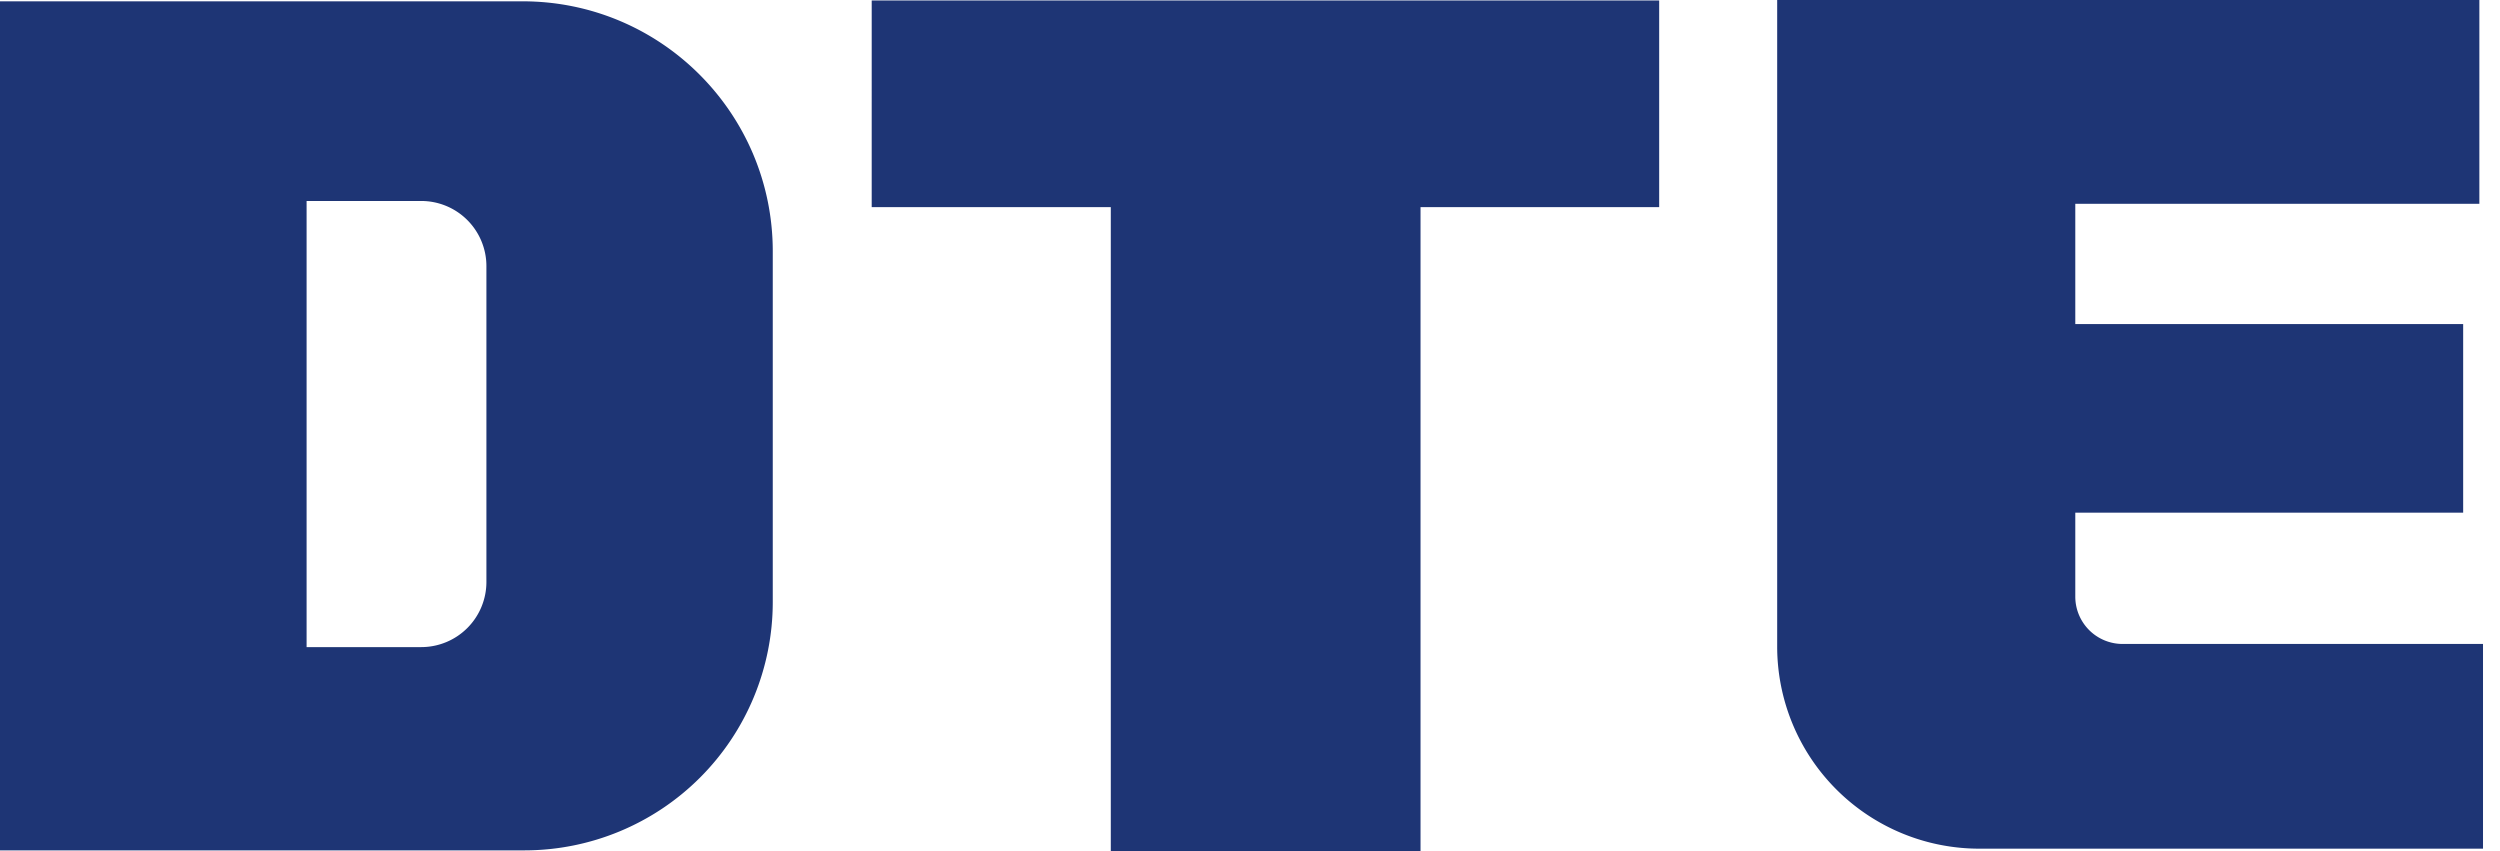 <svg xmlns="http://www.w3.org/2000/svg" fill="none" viewBox="0 0 94 32"><path d="M62.384 7.787h-8.972V32H41.766V7.787h-8.99V.018h29.609v7.769zm30.84-.126V0H66.822v24.313a7.6 7.6 0 0 0 7.597 7.597h4.944 13.998v-7.697H79.808a1.78 1.78 0 0 1-1.777-1.777v-3.159h14.584v-7.091H78.031V7.662h15.194zM19.718 31.975H0V.05h19.653c5.195 0 9.403 4.211 9.403 9.403v13.183a9.34 9.34 0 0 1-9.338 9.338zm-1.429-10.092V10.006a2.45 2.45 0 0 0-2.449-2.449h-4.312v16.774h4.312a2.45 2.45 0 0 0 2.449-2.449z" fill="#1e3575"/></svg>